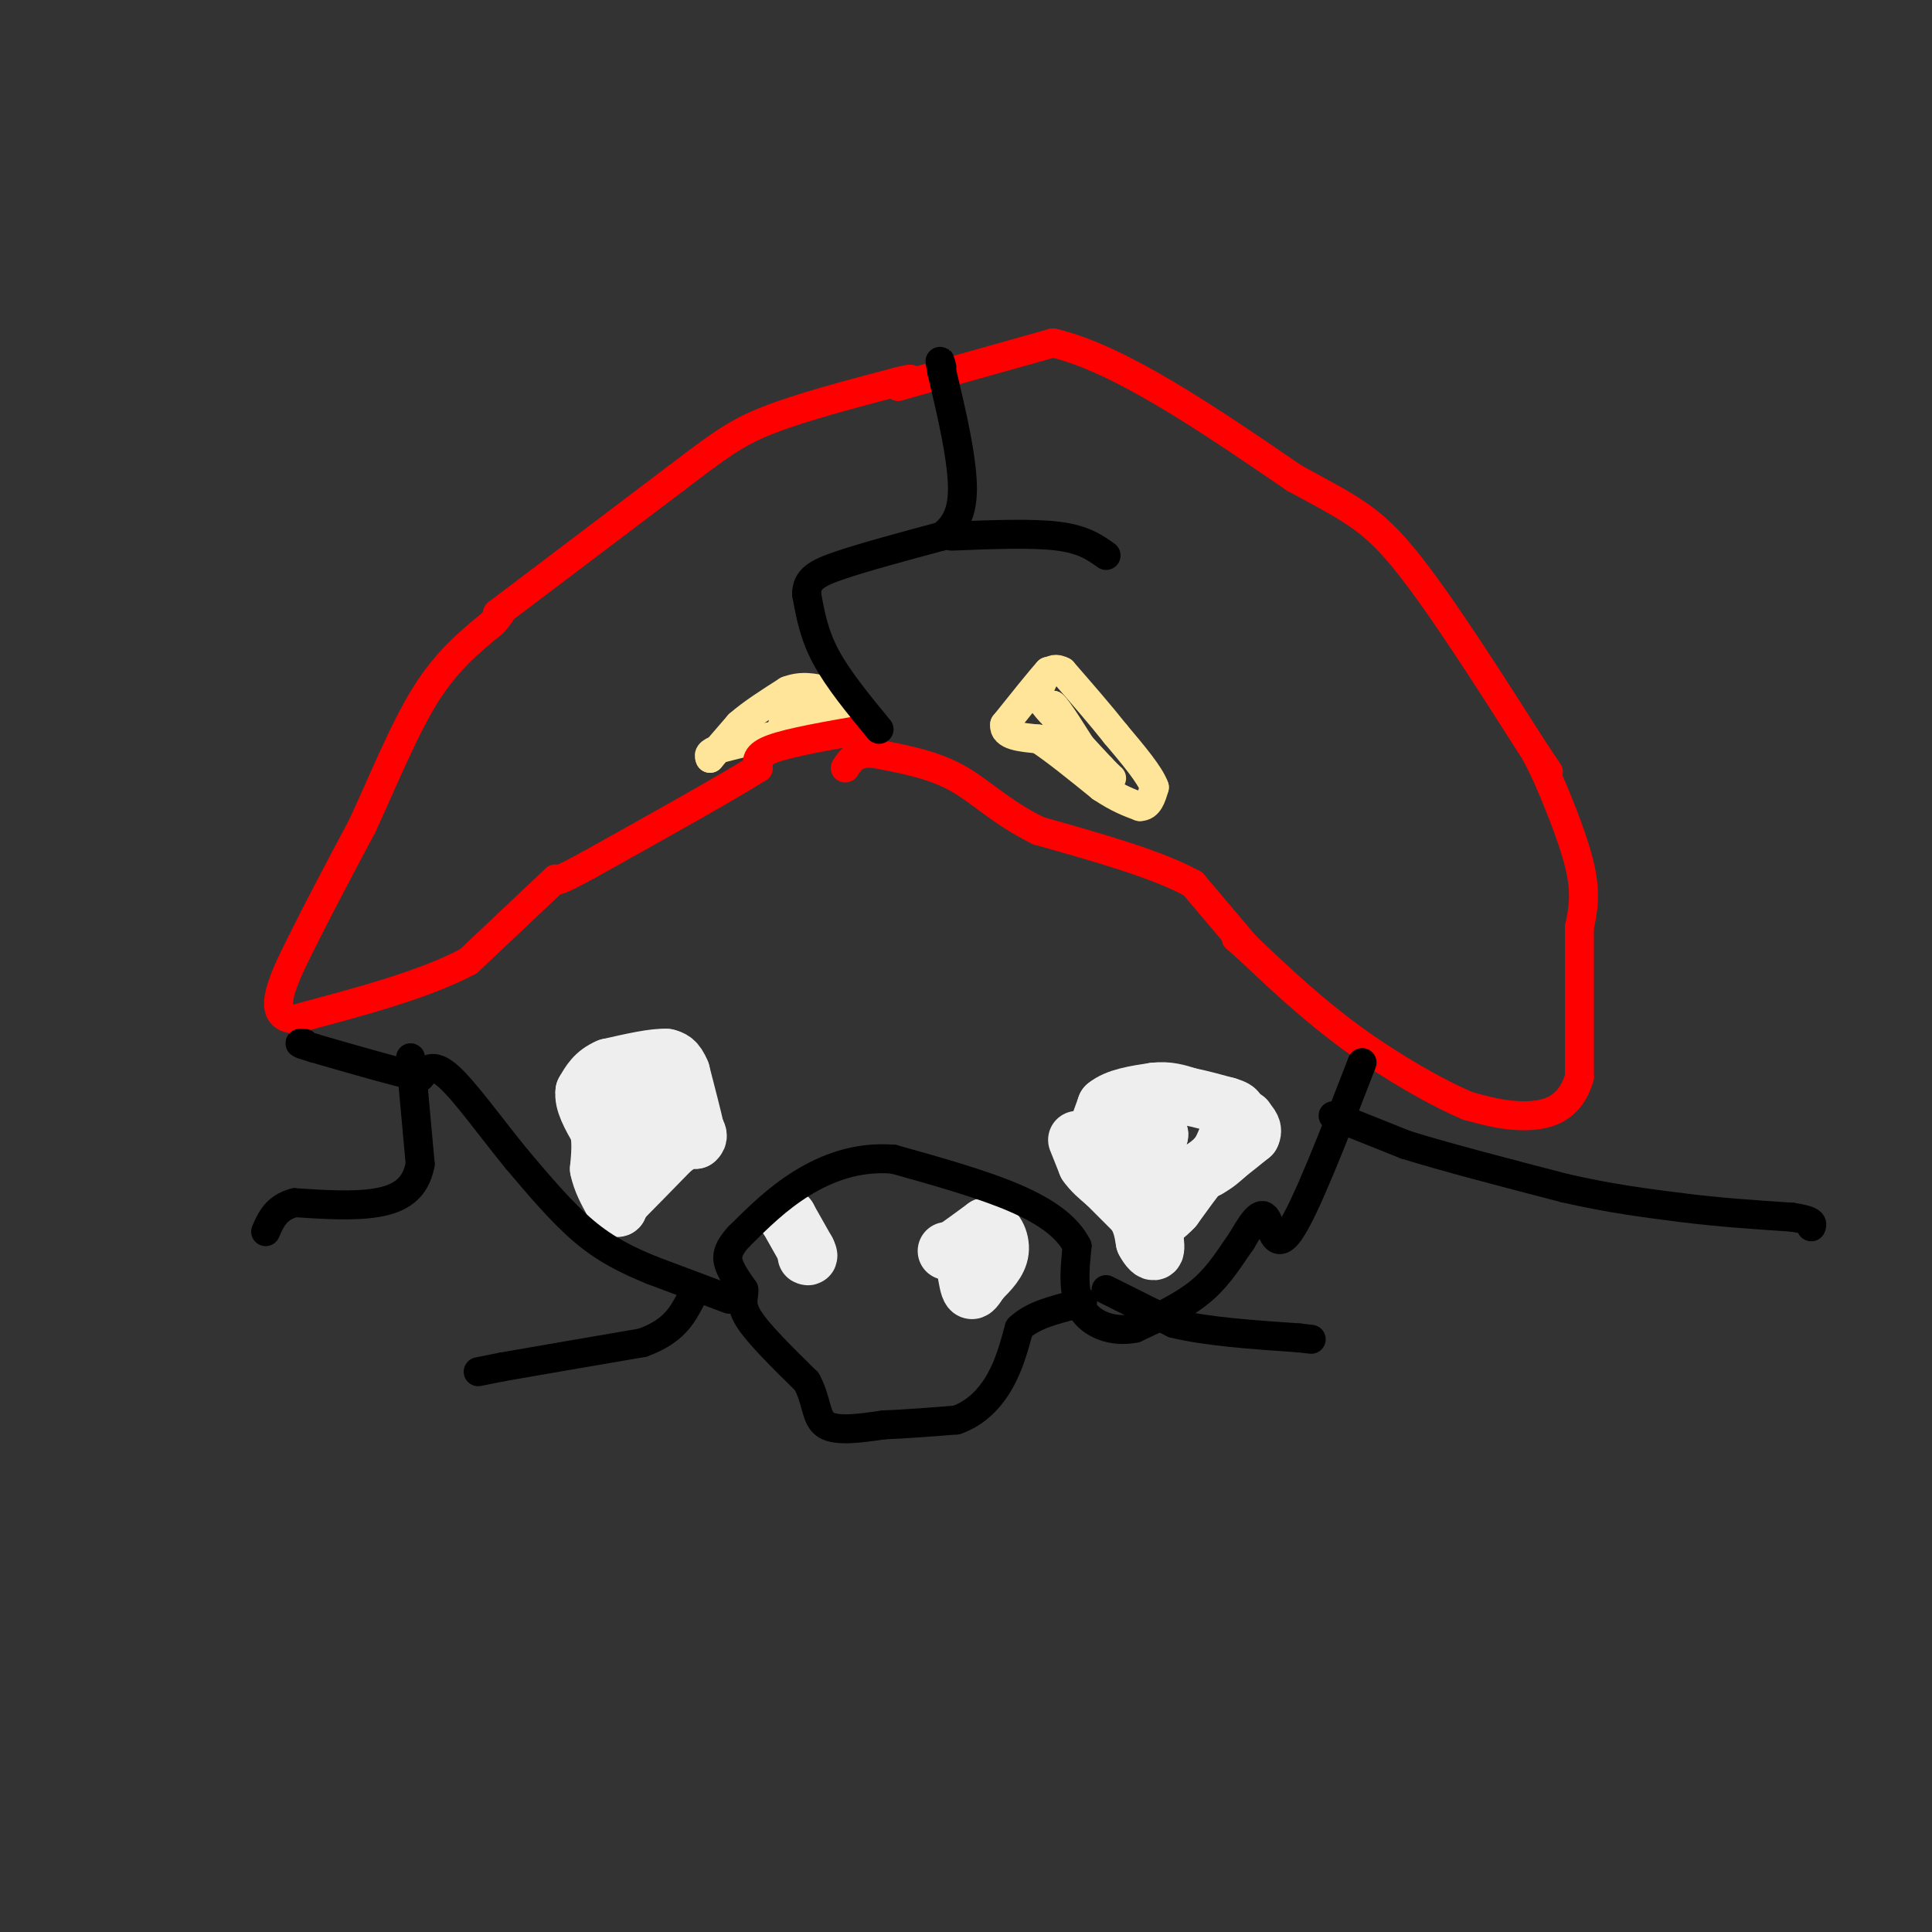 <svg viewBox='0 0 400 400' version='1.1' xmlns='http://www.w3.org/2000/svg' xmlns:xlink='http://www.w3.org/1999/xlink'><rect x="0" y="0" width="400" height="400" fill="#333333" stroke="none"/><g fill='none' stroke='#ffe599' stroke-width='6' stroke-linecap='round' stroke-linejoin='round'><path d='M179,150c0.000,0.000 -7.000,1.000 -7,1'/><path d='M172,151c-2.833,0.333 -6.417,0.667 -10,1'/><path d='M162,152c-3.833,0.667 -8.417,1.833 -13,3'/><path d='M149,155c-2.500,0.833 -2.250,1.417 -2,2'/><path d='M147,157c0.667,-0.833 3.333,-3.917 6,-7'/><path d='M153,150c2.667,-2.333 6.333,-4.667 10,-7'/><path d='M163,143c3.000,-1.167 5.500,-0.583 8,0'/><path d='M171,143c1.833,0.667 2.417,2.333 3,4'/><path d='M174,147c-0.333,0.667 -2.667,0.333 -5,0'/><path d='M169,147c-1.833,0.333 -3.917,1.167 -6,2'/><path d='M163,149c-1.167,0.667 -1.083,1.333 -1,2'/><path d='M218,139c0.000,0.000 -1.000,0.000 -1,0'/><path d='M217,139c-1.667,1.833 -5.333,6.417 -9,11'/><path d='M208,150c-0.333,2.333 3.333,2.667 7,3'/><path d='M215,153c3.333,2.167 8.167,6.083 13,10'/><path d='M228,163c3.500,2.333 5.750,3.167 8,4'/><path d='M236,167c1.833,0.000 2.417,-2.000 3,-4'/><path d='M239,163c-0.833,-2.500 -4.417,-6.750 -8,-11'/><path d='M231,152c-3.167,-4.000 -7.083,-8.500 -11,-13'/><path d='M220,139c-2.667,-1.500 -3.833,1.250 -5,4'/><path d='M215,143c-0.167,1.667 1.917,3.833 4,6'/><path d='M219,149c2.167,2.667 5.583,6.333 9,10'/><path d='M228,159c1.978,2.089 2.422,2.311 2,2c-0.422,-0.311 -1.711,-1.156 -3,-2'/><path d='M227,159c-1.500,-1.000 -3.750,-2.500 -6,-4'/><path d='M221,155c-1.500,-2.167 -2.250,-5.583 -3,-9'/><path d='M218,146c0.833,0.500 4.417,6.250 8,12'/><path d='M226,158c1.500,2.167 1.250,1.583 1,1'/></g>
<g fill='none' stroke='#eeeeee' stroke-width='12' stroke-linecap='round' stroke-linejoin='round'><path d='M225,238c0.000,0.000 1.000,-1.000 1,-1'/><path d='M226,237c0.667,-1.500 1.833,-4.750 3,-8'/><path d='M229,229c2.167,-1.833 6.083,-2.417 10,-3'/><path d='M239,226c2.833,-0.333 4.917,0.333 7,1'/><path d='M246,227c2.500,0.500 5.250,1.250 8,2'/><path d='M254,229c1.667,0.500 1.833,0.750 2,1'/><path d='M256,230c-0.167,1.500 -1.583,4.750 -3,8'/><path d='M253,238c-1.167,2.000 -2.583,3.000 -4,4'/><path d='M249,242c-1.667,2.000 -3.833,5.000 -6,8'/><path d='M243,250c-1.667,1.833 -2.833,2.417 -4,3'/><path d='M239,253c-1.667,-0.500 -3.833,-3.250 -6,-6'/><path d='M233,247c-1.167,-1.500 -1.083,-2.250 -1,-3'/><path d='M232,244c0.833,-1.500 3.417,-3.750 6,-6'/><path d='M238,238c1.333,-1.500 1.667,-2.250 2,-3'/><path d='M240,235c0.167,-0.500 -0.417,-0.250 -1,0'/><path d='M223,236c0.000,0.000 2.000,5.000 2,5'/><path d='M225,241c1.000,1.500 2.500,2.750 4,4'/><path d='M229,245c1.667,1.667 3.833,3.833 6,6'/><path d='M235,251c1.333,2.000 1.667,4.000 2,6'/><path d='M237,257c0.756,1.511 1.644,2.289 2,2c0.356,-0.289 0.178,-1.644 0,-3'/><path d='M239,256c-0.711,-2.378 -2.489,-6.822 -2,-9c0.489,-2.178 3.244,-2.089 6,-2'/><path d='M243,245c2.167,-0.833 4.583,-1.917 7,-3'/><path d='M250,242c1.833,-1.000 2.917,-2.000 4,-3'/><path d='M254,239c1.500,-1.167 3.250,-2.583 5,-4'/><path d='M259,235c0.667,-1.167 -0.167,-2.083 -1,-3'/><path d='M258,232c-0.167,-0.500 -0.083,-0.250 0,0'/><path d='M129,248c0.000,0.000 0.100,0.100 0.1,0.1'/><path d='M129.1,248.1c1.667,-1.667 5.783,-5.883 9.9,-10.1'/><path d='M139,238c2.483,-2.017 3.742,-2.008 5,-2'/><path d='M144,236c0.833,-0.667 0.417,-1.333 0,-2'/><path d='M144,234c-0.500,-2.333 -1.750,-7.167 -3,-12'/><path d='M141,222c-1.000,-2.500 -2.000,-2.750 -3,-3'/><path d='M138,219c-2.500,-0.167 -7.250,0.917 -12,2'/><path d='M126,221c-2.833,1.167 -3.917,3.083 -5,5'/><path d='M121,226c-0.333,2.167 1.333,5.083 3,8'/><path d='M124,234c0.500,2.667 0.250,5.333 0,8'/><path d='M124,242c0.500,2.500 1.750,4.750 3,7'/><path d='M127,249c0.667,1.333 0.833,1.167 1,1'/><path d='M128,250c0.667,-2.500 1.833,-9.250 3,-16'/><path d='M131,234c1.444,-3.511 3.556,-4.289 3,-5c-0.556,-0.711 -3.778,-1.356 -7,-2'/><path d='M127,227c-1.167,1.000 -0.583,4.500 0,8'/><path d='M163,252c0.000,0.000 0.100,0.100 0.1,0.1'/><path d='M163,252c0.000,0.000 0.100,0.100 0.1,0.1'/><path d='M163.1,252.1c0.667,1.167 2.283,4.033 3.9,6.9'/><path d='M167,259c0.650,1.317 0.325,1.158 0,1'/><path d='M196,259c0.000,0.000 1.000,0.000 1,0'/><path d='M197,259c1.333,-0.833 4.167,-2.917 7,-5'/><path d='M204,254c1.933,0.067 3.267,2.733 3,5c-0.267,2.267 -2.133,4.133 -4,6'/><path d='M203,265c-1.022,1.556 -1.578,2.444 -2,2c-0.422,-0.444 -0.711,-2.222 -1,-4'/><path d='M200,263c-0.333,-1.167 -0.667,-2.083 -1,-3'/></g>
<g fill='none' stroke='#ff0000' stroke-width='6' stroke-linecap='round' stroke-linejoin='round'><path d='M179,151c-7.667,1.333 -15.333,2.667 -19,4c-3.667,1.333 -3.333,2.667 -3,4'/><path d='M157,159c-6.333,4.000 -20.667,12.000 -35,20'/><path d='M122,179c-7.000,3.833 -7.000,3.417 -7,3'/><path d='M115,182c0.000,0.000 -18.000,17.000 -18,17'/><path d='M97,199c-9.000,4.833 -22.500,8.417 -36,12'/><path d='M61,211c-5.956,-0.356 -2.844,-7.244 1,-15c3.844,-7.756 8.422,-16.378 13,-25'/><path d='M75,171c4.289,-9.222 8.511,-19.778 13,-27c4.489,-7.222 9.244,-11.111 14,-15'/><path d='M102,129c2.500,-2.833 1.750,-2.417 1,-2'/><path d='M103,127c0.000,0.000 37.000,-28.000 37,-28'/><path d='M140,99c8.778,-6.667 12.222,-9.333 19,-12c6.778,-2.667 16.889,-5.333 27,-8'/><path d='M186,79c4.500,-1.167 2.250,-0.083 0,1'/><path d='M186,80c0.000,0.000 32.000,-9.000 32,-9'/><path d='M218,71c13.667,3.167 31.833,15.583 50,28'/><path d='M268,99c11.689,6.356 15.911,8.244 23,17c7.089,8.756 17.044,24.378 27,40'/><path d='M318,156c4.500,6.667 2.250,3.333 0,0'/><path d='M318,156c0.000,0.000 2.000,4.000 2,4'/><path d='M320,160c1.867,4.267 5.533,12.933 7,19c1.467,6.067 0.733,9.533 0,13'/><path d='M327,192c0.000,7.333 0.000,19.167 0,31'/><path d='M327,223c-1.911,6.689 -6.689,7.911 -11,8c-4.311,0.089 -8.156,-0.956 -12,-2'/><path d='M304,229c-6.222,-2.578 -15.778,-8.022 -24,-14c-8.222,-5.978 -15.111,-12.489 -22,-19'/><path d='M258,196c-3.667,-3.167 -1.833,-1.583 0,0'/><path d='M258,196c0.000,0.000 -11.000,-13.000 -11,-13'/><path d='M247,183c-7.167,-4.000 -19.583,-7.500 -32,-11'/><path d='M215,172c-8.000,-3.933 -12.000,-8.267 -17,-11c-5.000,-2.733 -11.000,-3.867 -17,-5'/><path d='M181,156c-3.833,-0.333 -4.917,1.333 -6,3'/></g>
<g fill='none' stroke='#000000' stroke-width='6' stroke-linecap='round' stroke-linejoin='round'><path d='M282,220c-5.889,15.222 -11.778,30.444 -15,35c-3.222,4.556 -3.778,-1.556 -5,-3c-1.222,-1.444 -3.111,1.778 -5,5'/><path d='M257,257c-1.933,2.644 -4.267,6.756 -8,10c-3.733,3.244 -8.867,5.622 -14,8'/><path d='M235,275c-4.578,0.933 -9.022,-0.733 -11,-4c-1.978,-3.267 -1.489,-8.133 -1,-13'/><path d='M223,258c-1.933,-3.889 -6.267,-7.111 -13,-10c-6.733,-2.889 -15.867,-5.444 -25,-8'/><path d='M185,240c-7.533,-0.622 -13.867,1.822 -19,5c-5.133,3.178 -9.067,7.089 -13,11'/><path d='M153,256c-2.600,2.822 -2.600,4.378 -2,6c0.600,1.622 1.800,3.311 3,5'/><path d='M154,267c0.156,1.533 -0.956,2.867 1,6c1.956,3.133 6.978,8.067 12,13'/><path d='M167,286c2.222,4.022 1.778,7.578 4,9c2.222,1.422 7.111,0.711 12,0'/><path d='M183,295c4.500,-0.167 9.750,-0.583 15,-1'/><path d='M198,294c4.156,-1.444 7.044,-4.556 9,-8c1.956,-3.444 2.978,-7.222 4,-11'/><path d='M211,275c2.667,-2.667 7.333,-3.833 12,-5'/><path d='M223,270c2.000,-0.833 1.000,-0.417 0,0'/><path d='M151,269c0.000,0.000 -16.000,-6.000 -16,-6'/><path d='M135,263c-4.978,-2.044 -9.422,-4.156 -14,-8c-4.578,-3.844 -9.289,-9.422 -14,-15'/><path d='M107,240c-5.022,-6.111 -10.578,-13.889 -14,-17c-3.422,-3.111 -4.711,-1.556 -6,0'/><path d='M87,223c-4.667,-1.000 -13.333,-3.500 -22,-6'/><path d='M65,217c-4.000,-1.167 -3.000,-1.083 -2,-1'/><path d='M85,219c0.000,0.000 2.000,22.000 2,22'/><path d='M87,241c-0.933,5.200 -4.267,7.200 -9,8c-4.733,0.800 -10.867,0.400 -17,0'/><path d='M61,249c-3.833,1.000 -4.917,3.500 -6,6'/><path d='M99,284c0.000,0.000 5.000,-1.000 5,-1'/><path d='M104,283c5.667,-1.000 17.333,-3.000 29,-5'/><path d='M133,278c6.500,-2.333 8.250,-5.667 10,-9'/><path d='M229,267c0.000,0.000 14.000,7.000 14,7'/><path d='M243,274c6.667,1.667 16.333,2.333 26,3'/><path d='M269,277c4.333,0.500 2.167,0.250 0,0'/><path d='M276,231c0.000,0.000 15.000,6.000 15,6'/><path d='M291,237c8.000,2.500 20.500,5.750 33,9'/><path d='M324,246c9.500,2.167 16.750,3.083 24,4'/><path d='M348,250c7.833,1.000 15.417,1.500 23,2'/><path d='M371,252c4.500,0.667 4.250,1.333 4,2'/><path d='M182,151c-4.250,-5.167 -8.500,-10.333 -11,-15c-2.500,-4.667 -3.250,-8.833 -4,-13'/><path d='M167,123c0.000,-3.089 2.000,-4.311 7,-6c5.000,-1.689 13.000,-3.844 21,-6'/><path d='M195,111c4.333,-3.156 4.667,-8.044 4,-14c-0.667,-5.956 -2.333,-12.978 -4,-20'/><path d='M195,77c-0.667,-3.500 -0.333,-2.250 0,-1'/><path d='M197,111c8.333,-0.333 16.667,-0.667 22,0c5.333,0.667 7.667,2.333 10,4'/></g>
</svg>